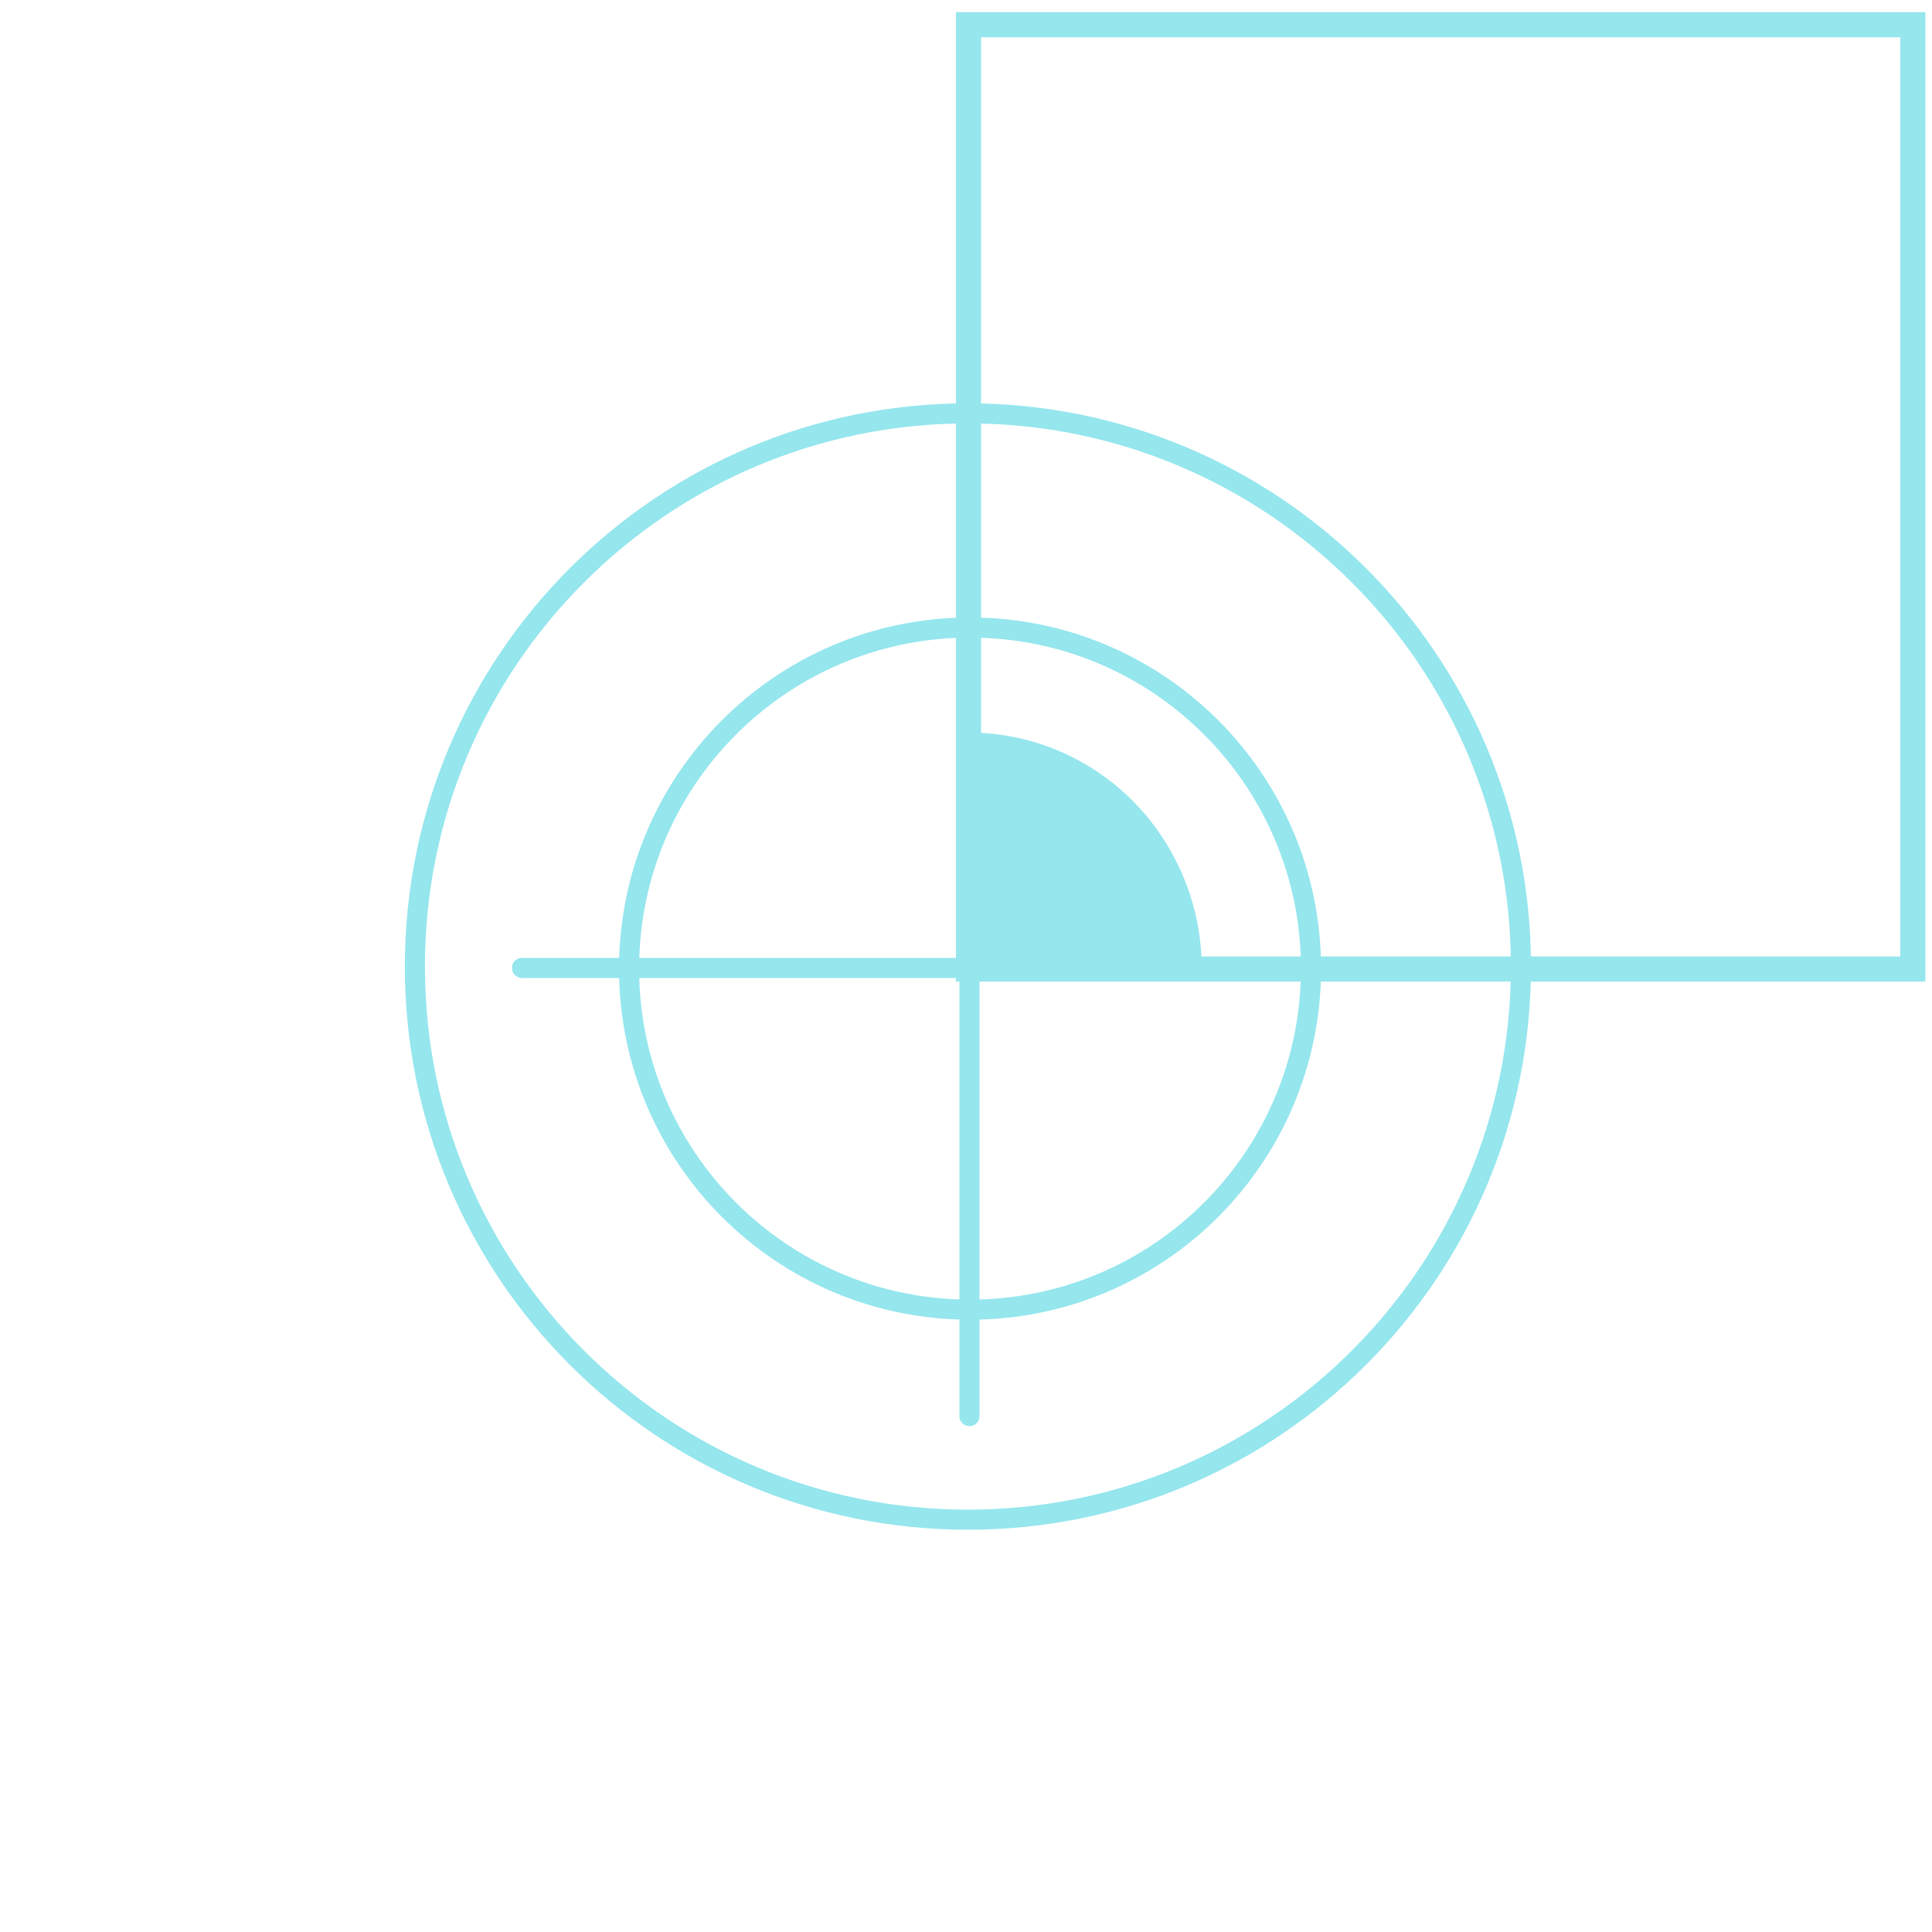 <svg width="522" height="522" viewBox="0 0 522 522" fill="none" xmlns="http://www.w3.org/2000/svg">
<path d="M261.938 382.604V140.619" stroke="#95E6ED" stroke-width="5.429" stroke-miterlimit="10" stroke-linecap="round" stroke-linejoin="round"/>
<path d="M382.959 261.522H141.034" stroke="#95E6ED" stroke-width="5.429" stroke-miterlimit="10" stroke-linecap="round" stroke-linejoin="round"/>
<path d="M262.092 353.849C312.972 353.849 354.218 312.593 354.218 261.701C354.218 210.809 312.972 169.553 262.092 169.553C211.213 169.553 169.967 210.809 169.967 261.701C169.967 312.593 211.213 353.849 262.092 353.849Z" stroke="#95E6ED" stroke-width="5.429" stroke-miterlimit="10" stroke-linecap="round" stroke-linejoin="round"/>
<path d="M261.519 410.6C344.042 410.6 410.94 343.686 410.94 261.142C410.94 178.599 344.042 111.685 261.519 111.685C178.996 111.685 112.098 178.599 112.098 261.142C112.098 343.686 178.996 410.6 261.519 410.6Z" stroke="#95E6ED" stroke-width="5.429" stroke-miterlimit="10" stroke-linecap="round" stroke-linejoin="round"/>
<path d="M324.715 261.845C324.715 253.453 323.089 245.144 319.931 237.392C316.773 229.64 312.144 222.595 306.308 216.662C300.473 210.729 293.545 206.022 285.92 202.811C278.295 199.6 270.123 197.947 261.87 197.947L261.87 261.845H324.715Z" fill="#95E6ED"/>
<rect x="261.679" y="6.678" width="255.143" height="255.143" stroke="#95E6ED" stroke-width="6.786"/>
</svg>
